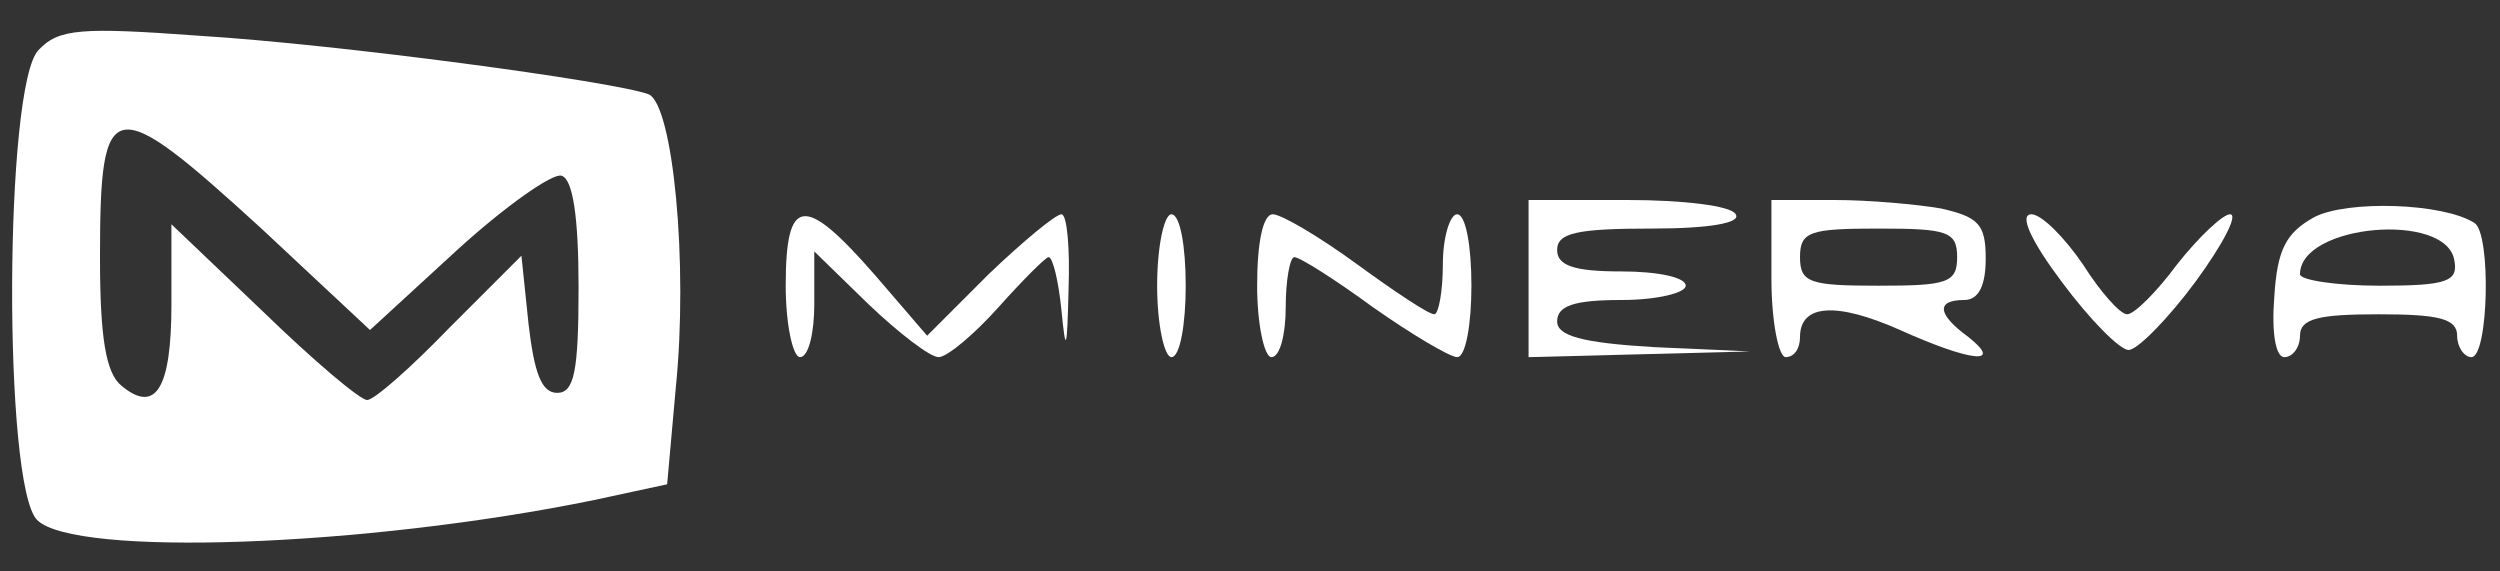 <?xml version="1.0" standalone="no"?>
<!DOCTYPE svg PUBLIC "-//W3C//DTD SVG 20010904//EN"
        "http://www.w3.org/TR/2001/REC-SVG-20010904/DTD/svg10.dtd">
<svg version="1.0" xmlns="http://www.w3.org/2000/svg"
     width="175pt" height="40pt" viewBox="0 0 175 40"
     preserveAspectRatio="xMidYMid meet">

    <rect x="0" y="0" width="175" height="40" fill="#333333" stroke="none"/>

    <g transform="translate(0,40) scale(0.1,-0.1)"
       fill="#fff" stroke="none">
        <path d="M27 365 c-24 -24 -25 -305 -1 -329 26 -26 229 -19 390 14 l51 11 6
67 c9 88 -2 199 -19 206 -24 9 -217 35 -315 41 -82 6 -98 5 -112 -10z m156
-125 l76 -71 61 56 c34 31 67 54 73 52 8 -2 12 -29 12 -78 0 -59 -3 -74 -15
-74 -11 0 -16 14 -20 48 l-5 48 -50 -50 c-27 -28 -53 -51 -58 -51 -5 0 -38 28
-73 62 l-64 61 0 -56 c0 -59 -11 -77 -35 -57 -11 9 -15 34 -15 90 0 115 8 116
113 20z"/>
        <path d="M1070 205 l0 -55 78 2 77 2 -67 3 c-51 3 -68 8 -68 18 0 11 12 15 45
15 25 0 45 5 45 10 0 6 -20 10 -45 10 -33 0 -45 4 -45 15 0 12 14 15 66 15 41
0 63 4 59 10 -3 6 -37 10 -76 10 l-69 0 0 -55z"/>
        <path d="M1240 205 c0 -30 5 -55 10 -55 6 0 10 6 10 14 0 23 25 25 70 5 49
-22 73 -25 48 -5 -22 16 -23 26 -3 26 10 0 15 10 15 29 0 24 -5 29 -31 35 -17
3 -51 6 -75 6 l-44 0 0 -55z m130 15 c0 -18 -7 -20 -55 -20 -48 0 -55 2 -55
20 0 18 7 20 55 20 48 0 55 -2 55 -20z"/>
        <path d="M1620 248 c-20 -11 -26 -23 -28 -56 -2 -25 1 -42 7 -42 6 0 11 7 11
15 0 12 13 15 55 15 42 0 55 -3 55 -15 0 -8 5 -15 10 -15 12 0 14 87 2 94 -22
14 -89 16 -112 4z m98 -30 c3 -15 -5 -18 -52 -18 -31 0 -56 4 -56 8 0 35 102
44 108 10z"/>
        <path d="M550 200 c0 -27 5 -50 10 -50 6 0 10 17 10 37 l0 37 38 -37 c21 -20
43 -37 49 -37 6 0 25 16 42 35 17 19 33 35 35 35 3 0 7 -17 9 -37 3 -31 4 -29
5 15 1 28 -1 52 -5 52 -4 0 -27 -19 -51 -42 l-43 -43 -37 43 c-49 56 -62 55
-62 -8z"/>
        <path d="M810 200 c0 -27 5 -50 10 -50 6 0 10 23 10 50 0 28 -4 50 -10 50 -5
0 -10 -22 -10 -50z"/>
        <path d="M880 200 c0 -27 5 -50 10 -50 6 0 10 16 10 35 0 19 3 35 6 35 4 0 29
-16 55 -35 27 -19 54 -35 59 -35 6 0 10 23 10 50 0 28 -4 50 -10 50 -5 0 -10
-16 -10 -35 0 -19 -3 -35 -6 -35 -4 0 -28 16 -54 35 -26 19 -53 35 -59 35 -7
0 -11 -20 -11 -50z"/>
        <path d="M1443 203 c20 -27 41 -48 47 -48 6 0 27 21 47 48 19 26 30 47 24 47
-5 0 -22 -16 -37 -35 -14 -19 -30 -35 -35 -35 -5 0 -19 16 -31 35 -13 19 -29
35 -36 35 -9 0 0 -19 21 -47z"/>
    </g>
</svg>
